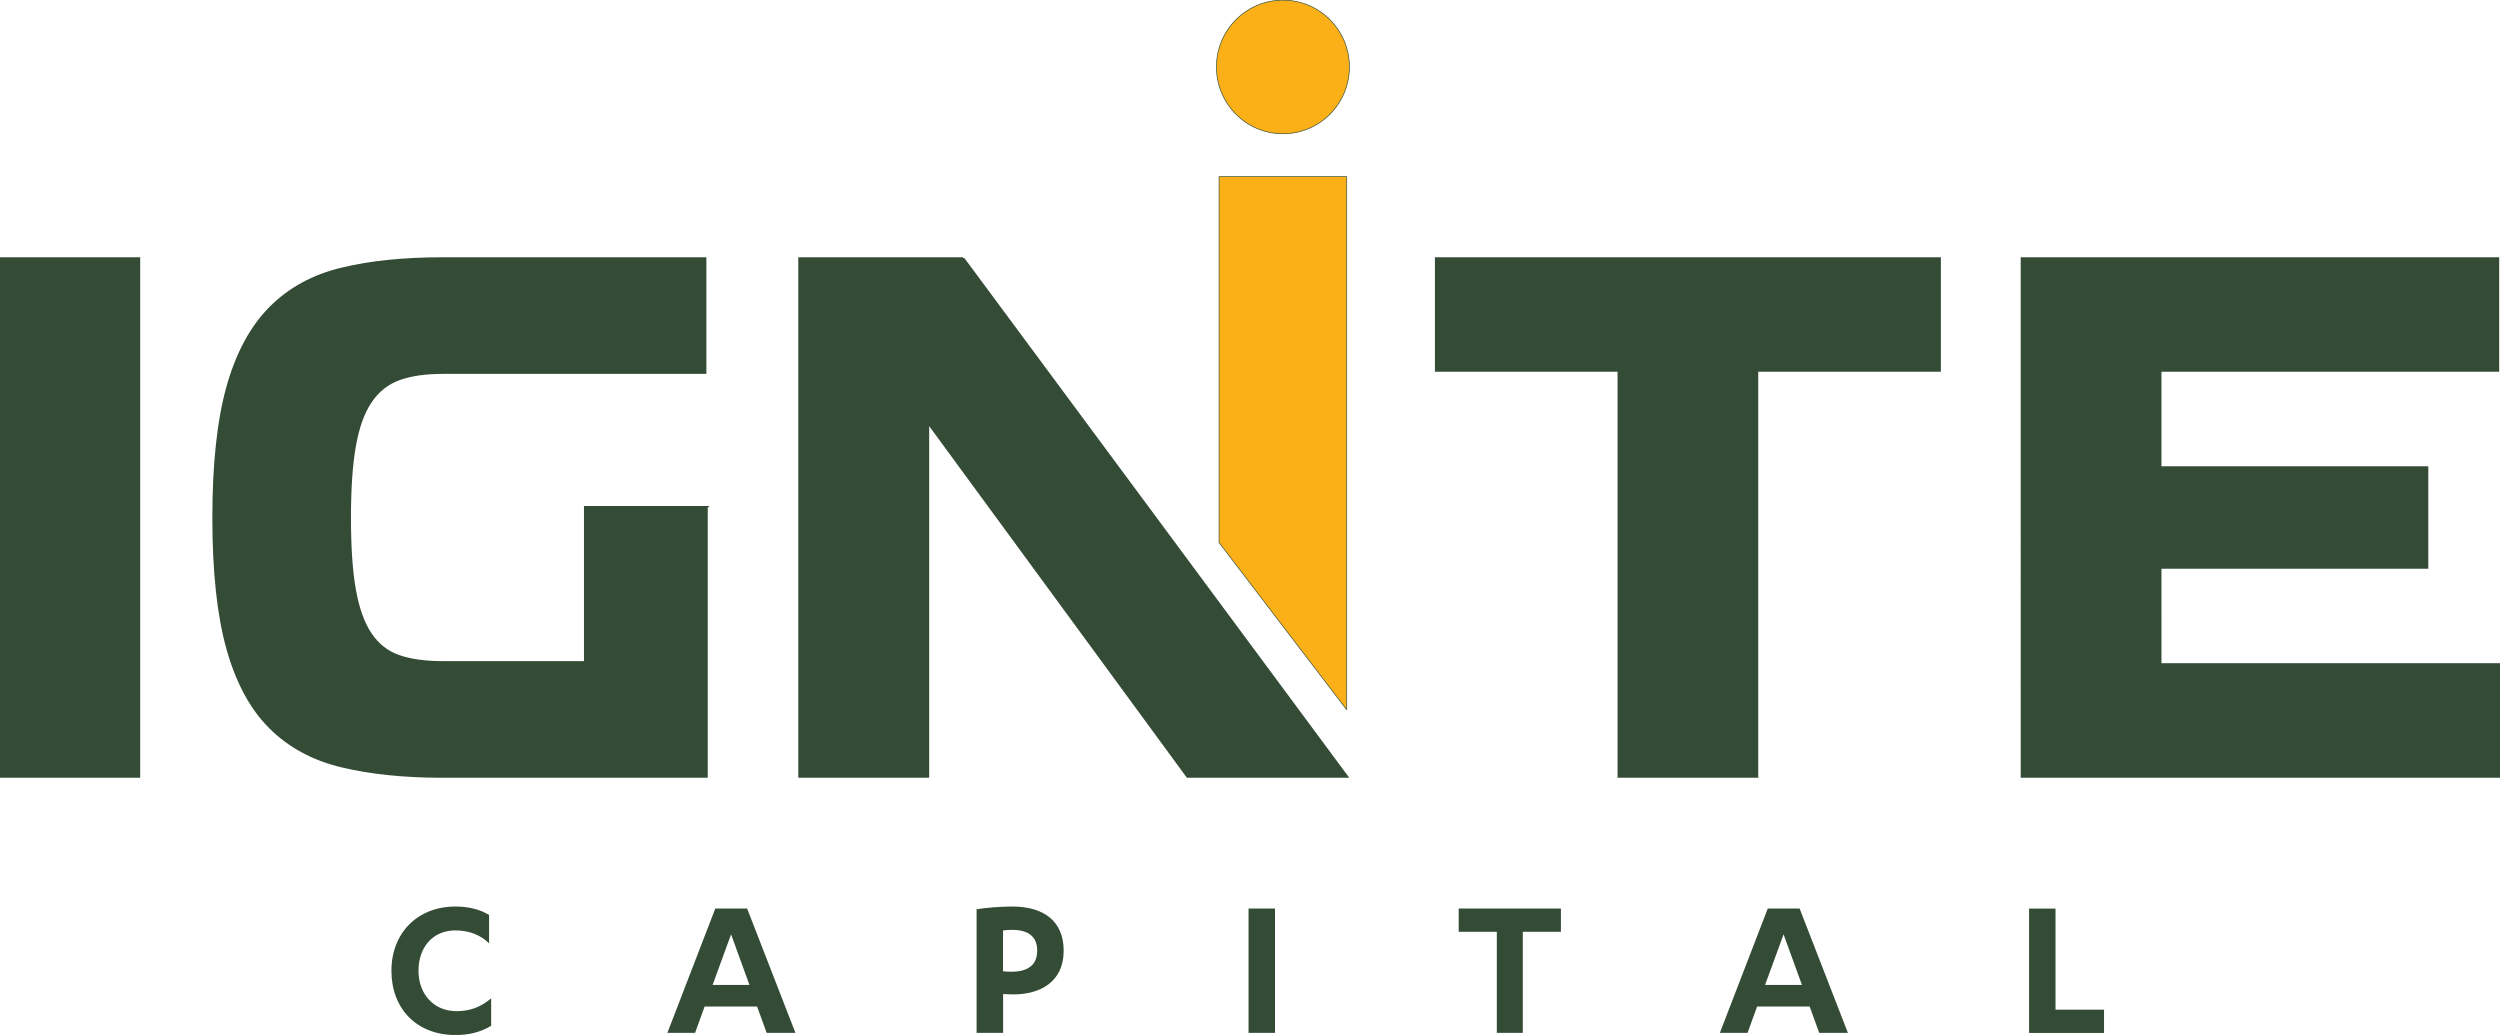 <svg width="186" height="77" fill="none" xmlns="http://www.w3.org/2000/svg"><g clip-path="url('#clip0_13_181')"><path d="M36.387 70.184c-.591-.593-1.458-.962-2.508-.962-1.658 0-2.743 1.228-2.743 3.004s1.177 3.004 2.818 3.004c1.056 0 1.813-.312 2.588-.952v2.041c-.85.514-1.733.687-2.663.687-2.88 0-4.757-1.96-4.757-4.78 0-2.82 1.951-4.78 4.757-4.78.93 0 1.768.184 2.508.622v2.116ZM52.425 74.884l-.712 1.96h-2.06l3.564-9.248h2.37l3.592 9.248h-2.14l-.712-1.96h-3.902Zm1.968-5.368-1.377 3.765h2.743l-1.366-3.765ZM74.626 76.844h-1.968v-9.197c.683-.11 1.75-.201 2.651-.201 2.353 0 3.828 1.09 3.828 3.286 0 2.307-1.722 3.252-3.747 3.252-.247 0-.574-.017-.758-.029v2.895l-.006-.006Zm0-4.578c.127.017.402.029.637.029 1.194 0 1.905-.484 1.905-1.574s-.728-1.54-1.876-1.54c-.184 0-.482.017-.666.046V72.266ZM94.86 76.844h-1.968v-9.248h1.968v9.248ZM113.297 76.844h-1.934v-7.519h-2.835v-1.73h7.604v1.73h-2.835v7.52ZM130.73 74.884l-.712 1.96h-2.06l3.563-9.248h2.37l3.593 9.248h-2.135l-.712-1.96h-3.907Zm1.968-5.368-1.377 3.765h2.743l-1.366-3.765ZM150.963 67.601h1.968v7.52h3.609v1.73h-5.577V67.6Z" fill="#344C36"/><path d="M180.572 34.787h-19.854v-7.225h25.127v-8.326h-35.41V57.77h35.514v-8.332h-25.231V42.22h19.854v-7.432ZM120.441 57.77h10.277V27.562h13.588v-8.326h-37.453v8.326h13.588V57.77ZM71.66 19.236H59.487V57.77h9.549V31.413L88.352 57.77h11.844L71.659 19.236ZM52.562 37.739h-9.02v11.544h-10.6c-1.296 0-2.38-.15-3.253-.45-.872-.3-1.583-.854-2.123-1.66-.545-.808-.935-1.91-1.182-3.293-.247-1.39-.367-3.172-.367-5.351 0-2.18.12-3.961.367-5.351.247-1.39.637-2.485 1.182-3.292.54-.808 1.251-1.373 2.123-1.69.872-.317 1.957-.473 3.254-.473h19.516v-8.487H32.89c-2.834 0-5.32.253-7.448.767-2.135.507-3.908 1.476-5.325 2.9-1.417 1.424-2.473 3.385-3.173 5.875-.7 2.497-1.05 5.743-1.05 9.75 0 4.008.35 7.26 1.05 9.751.7 2.497 1.756 4.446 3.173 5.853s3.19 2.364 5.325 2.871c2.135.508 4.614.767 7.448.767h19.671V37.74ZM10.335 19.236H.052V57.77h10.283V19.236Z" fill="#344C36" stroke="#344C36" stroke-width=".19" stroke-miterlimit="10"/><path d="M100.196 52.806v-39.66h-9.497v27.222l9.497 12.438ZM95.45 9.952c2.732 0 4.947-2.225 4.947-4.97 0-2.745-2.215-4.97-4.947-4.97-2.731 0-4.946 2.225-4.946 4.97 0 2.745 2.215 4.97 4.946 4.97Z" fill="#FCB017" stroke="#344C36" stroke-width=".05" stroke-miterlimit="10"/></g><defs><clipPath id="clip0_13_181"><path fill="#fff" d="M0 0h186v77H0z"/></clipPath></defs></svg>